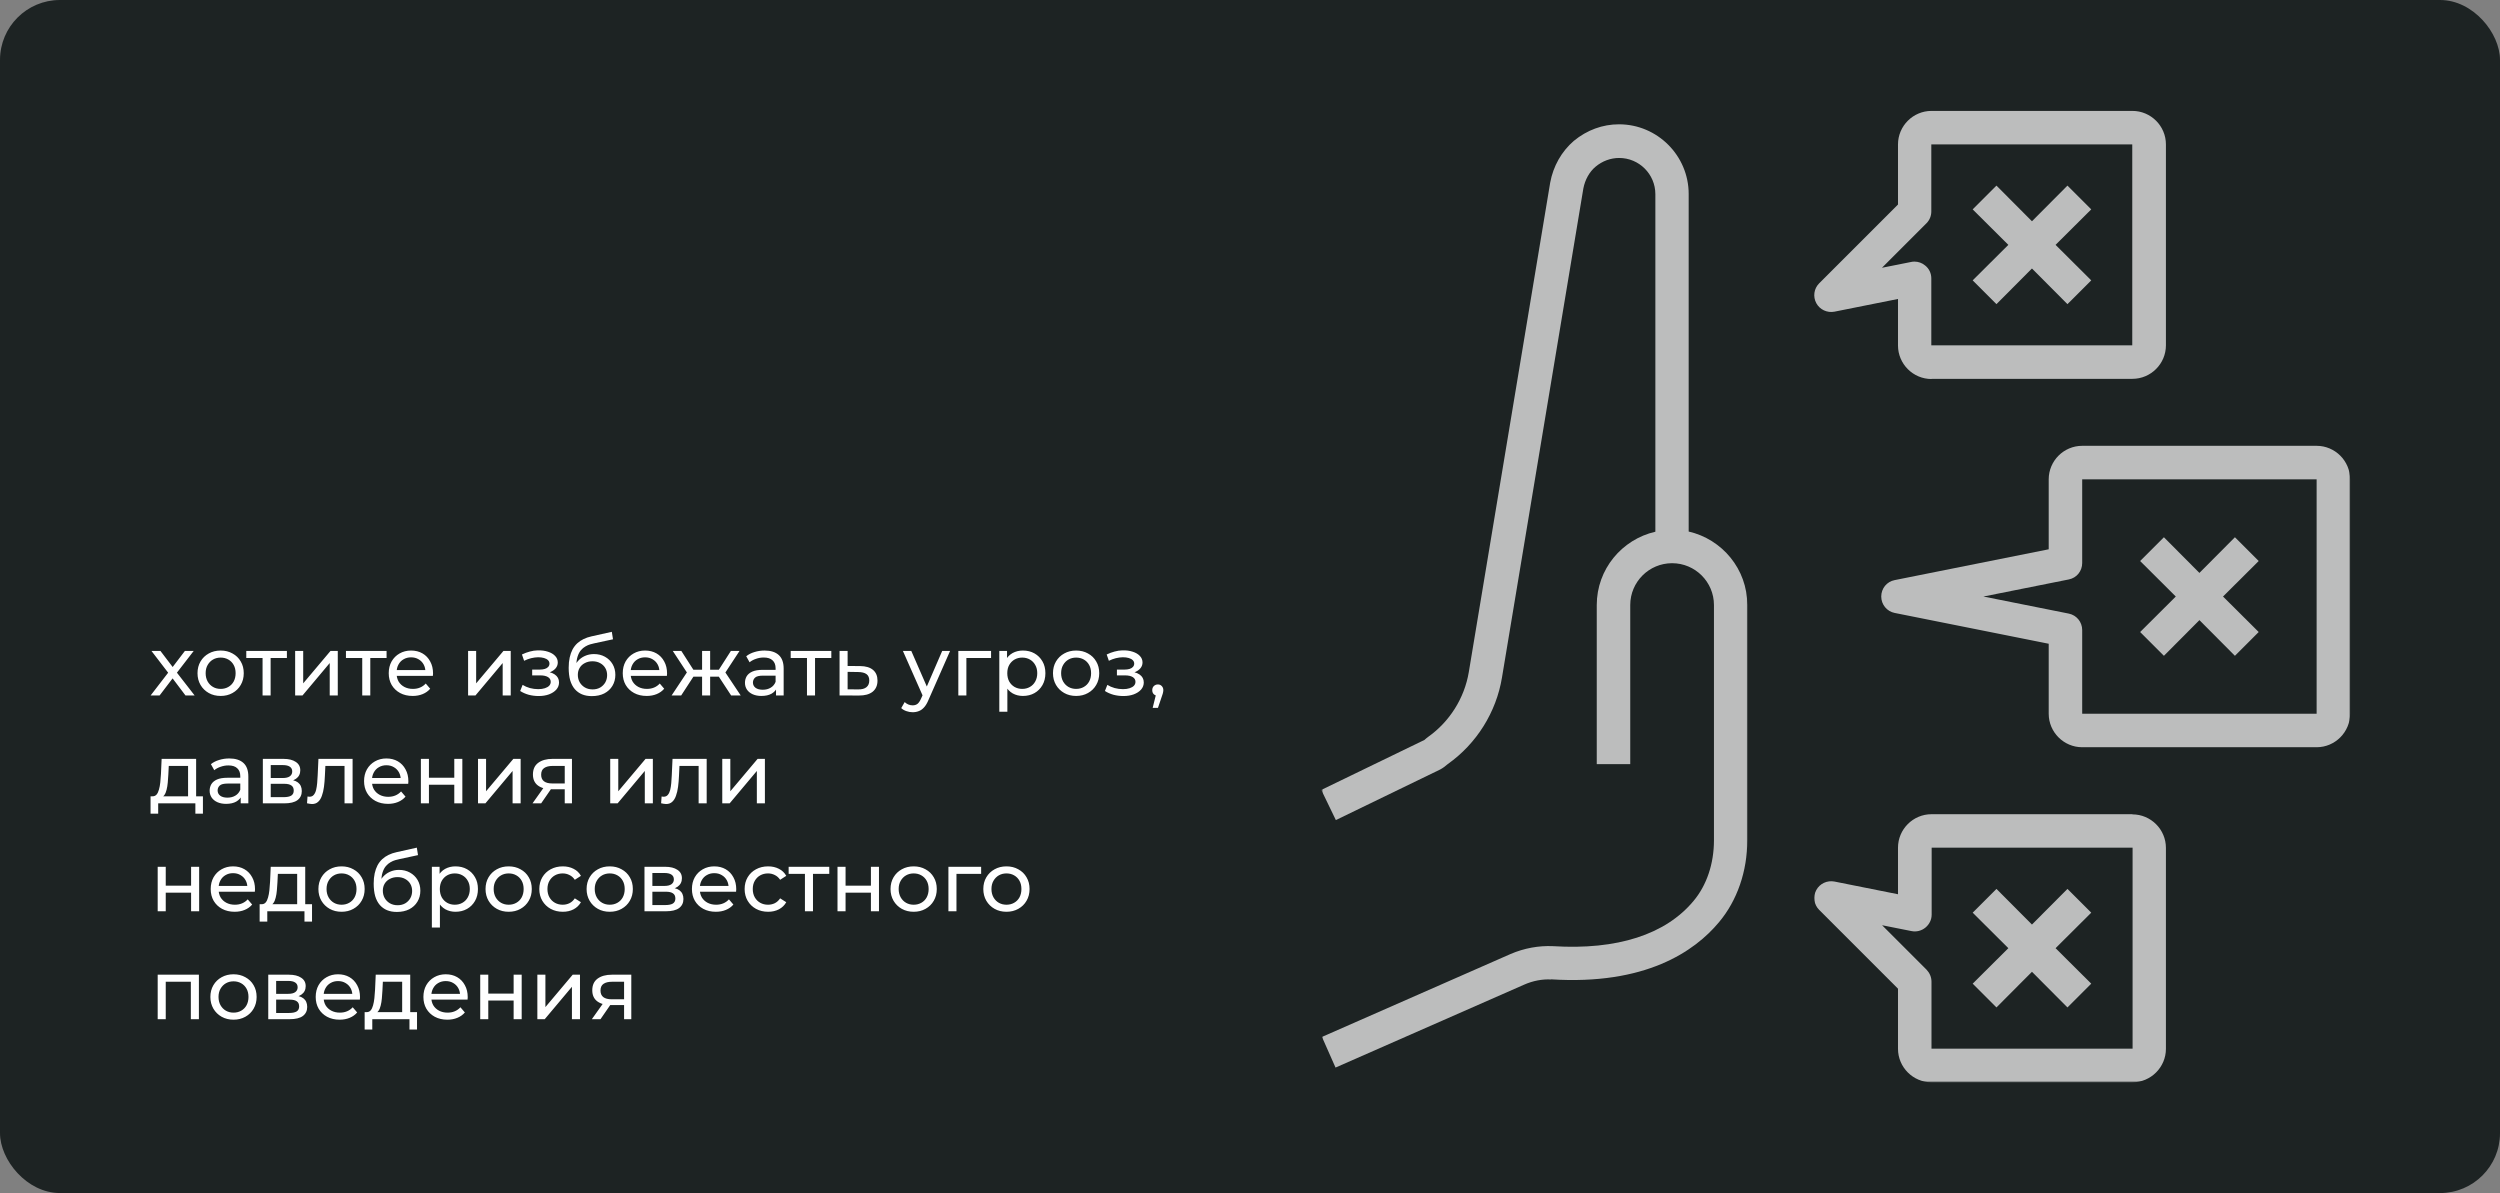 <?xml version="1.0" encoding="UTF-8"?> <svg xmlns="http://www.w3.org/2000/svg" width="834" height="398" viewBox="0 0 834 398" fill="none"><rect x="0" y="0" width="834" height="398" fill="#808080" stroke="none"/><rect width="834" height="398" rx="20" fill="#1D2323"></rect><path d="M50.252 232L56.636 223.712L56.608 225.084L50.532 217.16H53.528L58.176 223.264H57.028L61.676 217.16H64.616L58.456 225.14L58.484 223.712L64.924 232H61.872L56.972 225.504L58.064 225.672L53.248 232H50.252ZM73.616 232.168C72.123 232.168 70.798 231.841 69.64 231.188C68.483 230.535 67.568 229.639 66.896 228.5C66.224 227.343 65.888 226.036 65.888 224.58C65.888 223.105 66.224 221.799 66.896 220.66C67.568 219.521 68.483 218.635 69.64 218C70.798 217.347 72.123 217.02 73.616 217.02C75.091 217.02 76.407 217.347 77.564 218C78.74 218.635 79.655 219.521 80.308 220.66C80.98 221.78 81.316 223.087 81.316 224.58C81.316 226.055 80.98 227.361 80.308 228.5C79.655 229.639 78.74 230.535 77.564 231.188C76.407 231.841 75.091 232.168 73.616 232.168ZM73.616 229.816C74.568 229.816 75.418 229.601 76.164 229.172C76.93 228.743 77.527 228.136 77.956 227.352C78.386 226.549 78.6 225.625 78.6 224.58C78.6 223.516 78.386 222.601 77.956 221.836C77.527 221.052 76.93 220.445 76.164 220.016C75.418 219.587 74.568 219.372 73.616 219.372C72.664 219.372 71.815 219.587 71.068 220.016C70.322 220.445 69.724 221.052 69.276 221.836C68.828 222.601 68.604 223.516 68.604 224.58C68.604 225.625 68.828 226.549 69.276 227.352C69.724 228.136 70.322 228.743 71.068 229.172C71.815 229.601 72.664 229.816 73.616 229.816ZM87.591 232V218.812L88.263 219.512H82.159V217.16H95.711V219.512H89.635L90.279 218.812V232H87.591ZM98.46 232V217.16H101.147V227.968L110.247 217.16H112.683V232H109.995V221.192L100.923 232H98.46ZM120.841 232V218.812L121.513 219.512H115.409V217.16H128.961V219.512H122.885L123.529 218.812V232H120.841ZM137.661 232.168C136.075 232.168 134.675 231.841 133.461 231.188C132.267 230.535 131.333 229.639 130.661 228.5C130.008 227.361 129.681 226.055 129.681 224.58C129.681 223.105 129.999 221.799 130.633 220.66C131.287 219.521 132.173 218.635 133.293 218C134.432 217.347 135.711 217.02 137.129 217.02C138.567 217.02 139.836 217.337 140.937 217.972C142.039 218.607 142.897 219.503 143.513 220.66C144.148 221.799 144.465 223.133 144.465 224.664C144.465 224.776 144.456 224.907 144.437 225.056C144.437 225.205 144.428 225.345 144.409 225.476H131.781V223.544H143.009L141.917 224.216C141.936 223.264 141.74 222.415 141.329 221.668C140.919 220.921 140.349 220.343 139.621 219.932C138.912 219.503 138.081 219.288 137.129 219.288C136.196 219.288 135.365 219.503 134.637 219.932C133.909 220.343 133.34 220.931 132.929 221.696C132.519 222.443 132.313 223.301 132.313 224.272V224.72C132.313 225.709 132.537 226.596 132.985 227.38C133.452 228.145 134.096 228.743 134.917 229.172C135.739 229.601 136.681 229.816 137.745 229.816C138.623 229.816 139.416 229.667 140.125 229.368C140.853 229.069 141.488 228.621 142.029 228.024L143.513 229.76C142.841 230.544 142.001 231.141 140.993 231.552C140.004 231.963 138.893 232.168 137.661 232.168ZM156.155 232V217.16H158.843V227.968L167.943 217.16H170.379V232H167.691V221.192L158.619 232H156.155ZM179.69 232.196C178.57 232.196 177.469 232.056 176.386 231.776C175.322 231.477 174.37 231.057 173.53 230.516L174.342 228.472C175.051 228.92 175.863 229.275 176.778 229.536C177.693 229.779 178.617 229.9 179.55 229.9C180.409 229.9 181.146 229.797 181.762 229.592C182.397 229.387 182.882 229.107 183.218 228.752C183.554 228.379 183.722 227.949 183.722 227.464C183.722 226.773 183.414 226.241 182.798 225.868C182.182 225.495 181.323 225.308 180.222 225.308H177.534V223.376H180.054C180.707 223.376 181.277 223.301 181.762 223.152C182.247 223.003 182.621 222.779 182.882 222.48C183.162 222.163 183.302 221.799 183.302 221.388C183.302 220.94 183.143 220.557 182.826 220.24C182.509 219.923 182.061 219.68 181.482 219.512C180.922 219.344 180.259 219.26 179.494 219.26C178.747 219.279 177.982 219.381 177.198 219.568C176.433 219.755 175.649 220.044 174.846 220.436L174.118 218.336C175.014 217.907 175.891 217.58 176.75 217.356C177.627 217.113 178.495 216.983 179.354 216.964C180.642 216.927 181.79 217.076 182.798 217.412C183.806 217.729 184.599 218.196 185.178 218.812C185.775 219.428 186.074 220.156 186.074 220.996C186.074 221.705 185.85 222.34 185.402 222.9C184.954 223.441 184.357 223.871 183.61 224.188C182.863 224.505 182.005 224.664 181.034 224.664L181.146 224.02C182.807 224.02 184.114 224.347 185.066 225C186.018 225.653 186.494 226.54 186.494 227.66C186.494 228.556 186.195 229.349 185.598 230.04C185.001 230.712 184.189 231.244 183.162 231.636C182.154 232.009 180.997 232.196 179.69 232.196ZM197.441 232.224C196.209 232.224 195.117 232.028 194.165 231.636C193.231 231.244 192.429 230.665 191.757 229.9C191.085 229.116 190.571 228.136 190.217 226.96C189.881 225.765 189.713 224.365 189.713 222.76C189.713 221.491 189.825 220.352 190.049 219.344C190.273 218.336 190.59 217.44 191.001 216.656C191.43 215.872 191.953 215.191 192.569 214.612C193.203 214.033 193.913 213.557 194.697 213.184C195.499 212.792 196.377 212.493 197.329 212.288L204.105 210.776L204.497 213.268L198.253 214.612C197.879 214.687 197.431 214.799 196.909 214.948C196.386 215.097 195.854 215.331 195.313 215.648C194.771 215.947 194.267 216.367 193.801 216.908C193.334 217.449 192.961 218.159 192.681 219.036C192.401 219.895 192.261 220.959 192.261 222.228C192.261 222.583 192.27 222.853 192.289 223.04C192.307 223.227 192.326 223.413 192.345 223.6C192.382 223.787 192.41 224.067 192.429 224.44L191.309 223.292C191.607 222.265 192.083 221.369 192.737 220.604C193.39 219.839 194.174 219.251 195.089 218.84C196.022 218.411 197.039 218.196 198.141 218.196C199.522 218.196 200.745 218.495 201.809 219.092C202.891 219.689 203.741 220.511 204.357 221.556C204.973 222.601 205.281 223.796 205.281 225.14C205.281 226.503 204.954 227.725 204.301 228.808C203.666 229.872 202.761 230.712 201.585 231.328C200.409 231.925 199.027 232.224 197.441 232.224ZM197.693 229.984C198.645 229.984 199.485 229.779 200.213 229.368C200.941 228.939 201.51 228.369 201.921 227.66C202.331 226.932 202.537 226.12 202.537 225.224C202.537 224.328 202.331 223.535 201.921 222.844C201.51 222.153 200.941 221.612 200.213 221.22C199.485 220.809 198.626 220.604 197.637 220.604C196.703 220.604 195.863 220.8 195.117 221.192C194.37 221.565 193.791 222.097 193.381 222.788C192.97 223.46 192.765 224.244 192.765 225.14C192.765 226.036 192.97 226.857 193.381 227.604C193.81 228.332 194.389 228.911 195.117 229.34C195.863 229.769 196.722 229.984 197.693 229.984ZM215.728 232.168C214.141 232.168 212.741 231.841 211.528 231.188C210.333 230.535 209.4 229.639 208.728 228.5C208.074 227.361 207.748 226.055 207.748 224.58C207.748 223.105 208.065 221.799 208.7 220.66C209.353 219.521 210.24 218.635 211.36 218C212.498 217.347 213.777 217.02 215.196 217.02C216.633 217.02 217.902 217.337 219.004 217.972C220.105 218.607 220.964 219.503 221.58 220.66C222.214 221.799 222.532 223.133 222.532 224.664C222.532 224.776 222.522 224.907 222.504 225.056C222.504 225.205 222.494 225.345 222.476 225.476H209.848V223.544H221.076L219.984 224.216C220.002 223.264 219.806 222.415 219.396 221.668C218.985 220.921 218.416 220.343 217.688 219.932C216.978 219.503 216.148 219.288 215.196 219.288C214.262 219.288 213.432 219.503 212.704 219.932C211.976 220.343 211.406 220.931 210.996 221.696C210.585 222.443 210.38 223.301 210.38 224.272V224.72C210.38 225.709 210.604 226.596 211.052 227.38C211.518 228.145 212.162 228.743 212.984 229.172C213.805 229.601 214.748 229.816 215.812 229.816C216.689 229.816 217.482 229.667 218.192 229.368C218.92 229.069 219.554 228.621 220.096 228.024L221.58 229.76C220.908 230.544 220.068 231.141 219.06 231.552C218.07 231.963 216.96 232.168 215.728 232.168ZM243.904 232L239.172 224.776L241.384 223.432L247.096 232H243.904ZM236.092 225.728V223.432H240.908V225.728H236.092ZM241.636 224.888L239.088 224.552L243.82 217.16H246.704L241.636 224.888ZM227.244 232H224.052L229.736 223.432L231.948 224.776L227.244 232ZM236.904 232H234.216V217.16H236.904V232ZM235.028 225.728H230.24V223.432H235.028V225.728ZM229.512 224.888L224.444 217.16H227.3L232.032 224.552L229.512 224.888ZM258.88 232V228.864L258.74 228.276V222.928C258.74 221.789 258.404 220.912 257.732 220.296C257.078 219.661 256.089 219.344 254.764 219.344C253.886 219.344 253.028 219.493 252.188 219.792C251.348 220.072 250.638 220.455 250.06 220.94L248.94 218.924C249.705 218.308 250.62 217.841 251.684 217.524C252.766 217.188 253.896 217.02 255.072 217.02C257.106 217.02 258.674 217.515 259.776 218.504C260.877 219.493 261.428 221.005 261.428 223.04V232H258.88ZM254.008 232.168C252.906 232.168 251.936 231.981 251.096 231.608C250.274 231.235 249.64 230.721 249.192 230.068C248.744 229.396 248.52 228.64 248.52 227.8C248.52 226.997 248.706 226.269 249.08 225.616C249.472 224.963 250.097 224.44 250.956 224.048C251.833 223.656 253.009 223.46 254.484 223.46H259.188V225.392H254.596C253.252 225.392 252.346 225.616 251.88 226.064C251.413 226.512 251.18 227.053 251.18 227.688C251.18 228.416 251.469 229.004 252.048 229.452C252.626 229.881 253.429 230.096 254.456 230.096C255.464 230.096 256.341 229.872 257.088 229.424C257.853 228.976 258.404 228.323 258.74 227.464L259.272 229.312C258.917 230.189 258.292 230.889 257.396 231.412C256.5 231.916 255.37 232.168 254.008 232.168ZM269.208 232V218.812L269.88 219.512H263.776V217.16H277.328V219.512H271.252L271.896 218.812V232H269.208ZM286.937 222.2C288.822 222.219 290.259 222.648 291.249 223.488C292.238 224.328 292.733 225.513 292.733 227.044C292.733 228.649 292.191 229.891 291.109 230.768C290.026 231.627 288.495 232.047 286.517 232.028L280.077 232V217.16H282.765V222.172L286.937 222.2ZM286.293 229.984C287.506 230.003 288.421 229.76 289.037 229.256C289.671 228.752 289.989 228.005 289.989 227.016C289.989 226.045 289.681 225.336 289.065 224.888C288.449 224.44 287.525 224.207 286.293 224.188L282.765 224.132V229.956L286.293 229.984ZM304.458 237.6C303.748 237.6 303.058 237.479 302.386 237.236C301.714 237.012 301.135 236.676 300.65 236.228L301.798 234.212C302.171 234.567 302.582 234.837 303.03 235.024C303.478 235.211 303.954 235.304 304.458 235.304C305.111 235.304 305.652 235.136 306.082 234.8C306.511 234.464 306.912 233.867 307.286 233.008L308.21 230.964L308.49 230.628L314.314 217.16H316.946L309.75 233.484C309.32 234.529 308.835 235.351 308.294 235.948C307.771 236.545 307.192 236.965 306.558 237.208C305.923 237.469 305.223 237.6 304.458 237.6ZM307.986 232.476L301.21 217.16H304.01L309.778 230.376L307.986 232.476ZM319.698 232V217.16H330.618V219.512H321.742L322.386 218.896V232H319.698ZM341.238 232.168C340.006 232.168 338.876 231.888 337.85 231.328C336.842 230.749 336.03 229.9 335.414 228.78C334.816 227.66 334.518 226.26 334.518 224.58C334.518 222.9 334.807 221.5 335.386 220.38C335.983 219.26 336.786 218.42 337.794 217.86C338.82 217.3 339.968 217.02 341.238 217.02C342.694 217.02 343.982 217.337 345.102 217.972C346.222 218.607 347.108 219.493 347.762 220.632C348.415 221.752 348.742 223.068 348.742 224.58C348.742 226.092 348.415 227.417 347.762 228.556C347.108 229.695 346.222 230.581 345.102 231.216C343.982 231.851 342.694 232.168 341.238 232.168ZM333.37 237.432V217.16H335.946V221.164L335.778 224.608L336.058 228.052V237.432H333.37ZM341.014 229.816C341.966 229.816 342.815 229.601 343.562 229.172C344.327 228.743 344.924 228.136 345.354 227.352C345.802 226.549 346.026 225.625 346.026 224.58C346.026 223.516 345.802 222.601 345.354 221.836C344.924 221.052 344.327 220.445 343.562 220.016C342.815 219.587 341.966 219.372 341.014 219.372C340.08 219.372 339.231 219.587 338.466 220.016C337.719 220.445 337.122 221.052 336.674 221.836C336.244 222.601 336.03 223.516 336.03 224.58C336.03 225.625 336.244 226.549 336.674 227.352C337.122 228.136 337.719 228.743 338.466 229.172C339.231 229.601 340.08 229.816 341.014 229.816ZM359.003 232.168C357.51 232.168 356.184 231.841 355.027 231.188C353.87 230.535 352.955 229.639 352.283 228.5C351.611 227.343 351.275 226.036 351.275 224.58C351.275 223.105 351.611 221.799 352.283 220.66C352.955 219.521 353.87 218.635 355.027 218C356.184 217.347 357.51 217.02 359.003 217.02C360.478 217.02 361.794 217.347 362.951 218C364.127 218.635 365.042 219.521 365.695 220.66C366.367 221.78 366.703 223.087 366.703 224.58C366.703 226.055 366.367 227.361 365.695 228.5C365.042 229.639 364.127 230.535 362.951 231.188C361.794 231.841 360.478 232.168 359.003 232.168ZM359.003 229.816C359.955 229.816 360.804 229.601 361.551 229.172C362.316 228.743 362.914 228.136 363.343 227.352C363.772 226.549 363.987 225.625 363.987 224.58C363.987 223.516 363.772 222.601 363.343 221.836C362.914 221.052 362.316 220.445 361.551 220.016C360.804 219.587 359.955 219.372 359.003 219.372C358.051 219.372 357.202 219.587 356.455 220.016C355.708 220.445 355.111 221.052 354.663 221.836C354.215 222.601 353.991 223.516 353.991 224.58C353.991 225.625 354.215 226.549 354.663 227.352C355.111 228.136 355.708 228.743 356.455 229.172C357.202 229.601 358.051 229.816 359.003 229.816ZM374.76 232.196C373.64 232.196 372.539 232.056 371.456 231.776C370.392 231.477 369.44 231.057 368.6 230.516L369.412 228.472C370.122 228.92 370.934 229.275 371.848 229.536C372.763 229.779 373.687 229.9 374.62 229.9C375.479 229.9 376.216 229.797 376.832 229.592C377.467 229.387 377.952 229.107 378.288 228.752C378.624 228.379 378.792 227.949 378.792 227.464C378.792 226.773 378.484 226.241 377.868 225.868C377.252 225.495 376.394 225.308 375.292 225.308H372.604V223.376H375.124C375.778 223.376 376.347 223.301 376.832 223.152C377.318 223.003 377.691 222.779 377.952 222.48C378.232 222.163 378.372 221.799 378.372 221.388C378.372 220.94 378.214 220.557 377.896 220.24C377.579 219.923 377.131 219.68 376.552 219.512C375.992 219.344 375.33 219.26 374.564 219.26C373.818 219.279 373.052 219.381 372.268 219.568C371.503 219.755 370.719 220.044 369.916 220.436L369.188 218.336C370.084 217.907 370.962 217.58 371.82 217.356C372.698 217.113 373.566 216.983 374.424 216.964C375.712 216.927 376.86 217.076 377.868 217.412C378.876 217.729 379.67 218.196 380.248 218.812C380.846 219.428 381.144 220.156 381.144 220.996C381.144 221.705 380.92 222.34 380.472 222.9C380.024 223.441 379.427 223.871 378.68 224.188C377.934 224.505 377.075 224.664 376.104 224.664L376.216 224.02C377.878 224.02 379.184 224.347 380.136 225C381.088 225.653 381.564 226.54 381.564 227.66C381.564 228.556 381.266 229.349 380.668 230.04C380.071 230.712 379.259 231.244 378.232 231.636C377.224 232.009 376.067 232.196 374.76 232.196ZM384.531 236.144L385.931 230.488L386.295 232.112C385.754 232.112 385.296 231.944 384.923 231.608C384.568 231.272 384.391 230.815 384.391 230.236C384.391 229.676 384.568 229.219 384.923 228.864C385.296 228.509 385.744 228.332 386.267 228.332C386.808 228.332 387.247 228.519 387.583 228.892C387.919 229.247 388.087 229.695 388.087 230.236C388.087 230.423 388.068 230.609 388.031 230.796C388.012 230.964 387.966 231.169 387.891 231.412C387.835 231.636 387.742 231.916 387.611 232.252L386.295 236.144H384.531ZM62.74 266.74V255.512H56.3L56.16 258.368C56.123 259.301 56.057 260.207 55.964 261.084C55.889 261.943 55.759 262.736 55.572 263.464C55.404 264.192 55.152 264.789 54.816 265.256C54.48 265.723 54.032 266.012 53.472 266.124L50.812 265.648C51.391 265.667 51.857 265.48 52.212 265.088C52.567 264.677 52.837 264.117 53.024 263.408C53.229 262.699 53.379 261.896 53.472 261C53.565 260.085 53.64 259.143 53.696 258.172L53.92 253.16H65.428V266.74H62.74ZM50.224 271.444V265.648H67.696V271.444H65.176V268H52.772V271.444H50.224ZM80.298 268V264.864L80.158 264.276V258.928C80.158 257.789 79.822 256.912 79.15 256.296C78.496 255.661 77.507 255.344 76.182 255.344C75.304 255.344 74.446 255.493 73.606 255.792C72.766 256.072 72.056 256.455 71.478 256.94L70.358 254.924C71.123 254.308 72.038 253.841 73.102 253.524C74.184 253.188 75.314 253.02 76.49 253.02C78.524 253.02 80.092 253.515 81.194 254.504C82.295 255.493 82.846 257.005 82.846 259.04V268H80.298ZM75.426 268.168C74.324 268.168 73.354 267.981 72.514 267.608C71.692 267.235 71.058 266.721 70.61 266.068C70.162 265.396 69.938 264.64 69.938 263.8C69.938 262.997 70.124 262.269 70.498 261.616C70.89 260.963 71.515 260.44 72.374 260.048C73.251 259.656 74.427 259.46 75.902 259.46H80.606V261.392H76.014C74.67 261.392 73.764 261.616 73.298 262.064C72.831 262.512 72.598 263.053 72.598 263.688C72.598 264.416 72.887 265.004 73.466 265.452C74.044 265.881 74.847 266.096 75.874 266.096C76.882 266.096 77.759 265.872 78.506 265.424C79.271 264.976 79.822 264.323 80.158 263.464L80.69 265.312C80.335 266.189 79.71 266.889 78.814 267.412C77.918 267.916 76.788 268.168 75.426 268.168ZM87.686 268V253.16H94.574C96.31 253.16 97.673 253.496 98.662 254.168C99.67 254.821 100.174 255.755 100.174 256.968C100.174 258.181 99.698 259.124 98.746 259.796C97.813 260.449 96.571 260.776 95.022 260.776L95.442 260.048C97.215 260.048 98.531 260.375 99.39 261.028C100.249 261.681 100.678 262.643 100.678 263.912C100.678 265.2 100.193 266.208 99.222 266.936C98.27 267.645 96.805 268 94.826 268H87.686ZM90.318 265.928H94.63C95.75 265.928 96.59 265.76 97.15 265.424C97.71 265.069 97.99 264.509 97.99 263.744C97.99 262.96 97.729 262.391 97.206 262.036C96.702 261.663 95.899 261.476 94.798 261.476H90.318V265.928ZM90.318 259.544H94.35C95.377 259.544 96.151 259.357 96.674 258.984C97.215 258.592 97.486 258.051 97.486 257.36C97.486 256.651 97.215 256.119 96.674 255.764C96.151 255.409 95.377 255.232 94.35 255.232H90.318V259.544ZM102.421 267.972L102.589 265.704C102.72 265.723 102.841 265.741 102.953 265.76C103.065 265.779 103.168 265.788 103.261 265.788C103.859 265.788 104.325 265.583 104.661 265.172C105.016 264.761 105.277 264.22 105.445 263.548C105.613 262.857 105.735 262.083 105.809 261.224C105.884 260.365 105.94 259.507 105.977 258.648L106.229 253.16H117.625V268H114.937V254.728L115.581 255.512H107.965L108.581 254.7L108.385 258.816C108.329 260.123 108.227 261.345 108.077 262.484C107.928 263.623 107.695 264.621 107.377 265.48C107.079 266.339 106.659 267.011 106.117 267.496C105.595 267.981 104.913 268.224 104.073 268.224C103.831 268.224 103.569 268.196 103.289 268.14C103.028 268.103 102.739 268.047 102.421 267.972ZM129.431 268.168C127.844 268.168 126.444 267.841 125.231 267.188C124.036 266.535 123.103 265.639 122.431 264.5C121.777 263.361 121.451 262.055 121.451 260.58C121.451 259.105 121.768 257.799 122.403 256.66C123.056 255.521 123.943 254.635 125.063 254C126.201 253.347 127.48 253.02 128.899 253.02C130.336 253.02 131.605 253.337 132.707 253.972C133.808 254.607 134.667 255.503 135.283 256.66C135.917 257.799 136.235 259.133 136.235 260.664C136.235 260.776 136.225 260.907 136.207 261.056C136.207 261.205 136.197 261.345 136.179 261.476H123.551V259.544H134.779L133.687 260.216C133.705 259.264 133.509 258.415 133.099 257.668C132.688 256.921 132.119 256.343 131.391 255.932C130.681 255.503 129.851 255.288 128.899 255.288C127.965 255.288 127.135 255.503 126.407 255.932C125.679 256.343 125.109 256.931 124.699 257.696C124.288 258.443 124.083 259.301 124.083 260.272V260.72C124.083 261.709 124.307 262.596 124.755 263.38C125.221 264.145 125.865 264.743 126.687 265.172C127.508 265.601 128.451 265.816 129.515 265.816C130.392 265.816 131.185 265.667 131.895 265.368C132.623 265.069 133.257 264.621 133.799 264.024L135.283 265.76C134.611 266.544 133.771 267.141 132.763 267.552C131.773 267.963 130.663 268.168 129.431 268.168ZM140.405 268V253.16H143.093V259.46H151.549V253.16H154.237V268H151.549V261.784H143.093V268H140.405ZM159.463 268V253.16H162.151V263.968L171.251 253.16H173.687V268H170.999V257.192L161.927 268H159.463ZM188.397 268V262.792L188.817 263.296H184.085C182.106 263.296 180.557 262.876 179.437 262.036C178.335 261.196 177.785 259.973 177.785 258.368C177.785 256.651 178.373 255.353 179.549 254.476C180.743 253.599 182.33 253.16 184.309 253.16H190.805V268H188.397ZM177.645 268L181.677 262.316H184.449L180.529 268H177.645ZM188.397 261.952V254.756L188.817 255.512H184.393C183.161 255.512 182.209 255.745 181.537 256.212C180.865 256.66 180.529 257.407 180.529 258.452C180.529 260.393 181.779 261.364 184.281 261.364H188.817L188.397 261.952ZM203.569 268V253.16H206.257V263.968L215.357 253.16H217.793V268H215.105V257.192L206.033 268H203.569ZM220.546 267.972L220.714 265.704C220.845 265.723 220.966 265.741 221.078 265.76C221.19 265.779 221.293 265.788 221.386 265.788C221.984 265.788 222.45 265.583 222.786 265.172C223.141 264.761 223.402 264.22 223.57 263.548C223.738 262.857 223.86 262.083 223.934 261.224C224.009 260.365 224.065 259.507 224.102 258.648L224.354 253.16H235.75V268H233.062V254.728L233.706 255.512H226.09L226.706 254.7L226.51 258.816C226.454 260.123 226.352 261.345 226.202 262.484C226.053 263.623 225.82 264.621 225.502 265.48C225.204 266.339 224.784 267.011 224.242 267.496C223.72 267.981 223.038 268.224 222.198 268.224C221.956 268.224 221.694 268.196 221.414 268.14C221.153 268.103 220.864 268.047 220.546 267.972ZM240.948 268V253.16H243.636V263.968L252.736 253.16H255.172V268H252.484V257.192L243.412 268H240.948ZM52.604 304V289.16H55.292V295.46H63.748V289.16H66.436V304H63.748V297.784H55.292V304H52.604ZM78.271 304.168C76.684 304.168 75.284 303.841 74.071 303.188C72.876 302.535 71.943 301.639 71.271 300.5C70.617 299.361 70.291 298.055 70.291 296.58C70.291 295.105 70.608 293.799 71.243 292.66C71.896 291.521 72.783 290.635 73.903 290C75.041 289.347 76.32 289.02 77.739 289.02C79.176 289.02 80.445 289.337 81.547 289.972C82.648 290.607 83.507 291.503 84.123 292.66C84.757 293.799 85.075 295.133 85.075 296.664C85.075 296.776 85.065 296.907 85.047 297.056C85.047 297.205 85.037 297.345 85.019 297.476H72.391V295.544H83.619L82.527 296.216C82.545 295.264 82.349 294.415 81.939 293.668C81.528 292.921 80.959 292.343 80.231 291.932C79.521 291.503 78.691 291.288 77.739 291.288C76.805 291.288 75.975 291.503 75.247 291.932C74.519 292.343 73.949 292.931 73.539 293.696C73.128 294.443 72.923 295.301 72.923 296.272V296.72C72.923 297.709 73.147 298.596 73.595 299.38C74.061 300.145 74.705 300.743 75.527 301.172C76.348 301.601 77.291 301.816 78.355 301.816C79.232 301.816 80.025 301.667 80.735 301.368C81.463 301.069 82.097 300.621 82.639 300.024L84.123 301.76C83.451 302.544 82.611 303.141 81.603 303.552C80.613 303.963 79.503 304.168 78.271 304.168ZM99.135 302.74V291.512H92.695L92.555 294.368C92.517 295.301 92.452 296.207 92.359 297.084C92.284 297.943 92.153 298.736 91.966 299.464C91.799 300.192 91.546 300.789 91.21 301.256C90.874 301.723 90.427 302.012 89.867 302.124L87.207 301.648C87.785 301.667 88.252 301.48 88.606 301.088C88.961 300.677 89.232 300.117 89.418 299.408C89.624 298.699 89.773 297.896 89.867 297C89.96 296.085 90.034 295.143 90.091 294.172L90.314 289.16H101.823V302.74H99.135ZM86.618 307.444V301.648H104.091V307.444H101.571V304H89.166V307.444H86.618ZM113.948 304.168C112.455 304.168 111.13 303.841 109.972 303.188C108.815 302.535 107.9 301.639 107.228 300.5C106.556 299.343 106.22 298.036 106.22 296.58C106.22 295.105 106.556 293.799 107.228 292.66C107.9 291.521 108.815 290.635 109.972 290C111.13 289.347 112.455 289.02 113.948 289.02C115.423 289.02 116.739 289.347 117.896 290C119.072 290.635 119.987 291.521 120.64 292.66C121.312 293.78 121.648 295.087 121.648 296.58C121.648 298.055 121.312 299.361 120.64 300.5C119.987 301.639 119.072 302.535 117.896 303.188C116.739 303.841 115.423 304.168 113.948 304.168ZM113.948 301.816C114.9 301.816 115.75 301.601 116.496 301.172C117.262 300.743 117.859 300.136 118.288 299.352C118.718 298.549 118.932 297.625 118.932 296.58C118.932 295.516 118.718 294.601 118.288 293.836C117.859 293.052 117.262 292.445 116.496 292.016C115.75 291.587 114.9 291.372 113.948 291.372C112.996 291.372 112.147 291.587 111.4 292.016C110.654 292.445 110.056 293.052 109.608 293.836C109.16 294.601 108.936 295.516 108.936 296.58C108.936 297.625 109.16 298.549 109.608 299.352C110.056 300.136 110.654 300.743 111.4 301.172C112.147 301.601 112.996 301.816 113.948 301.816ZM132.39 304.224C131.158 304.224 130.066 304.028 129.114 303.636C128.18 303.244 127.378 302.665 126.706 301.9C126.034 301.116 125.52 300.136 125.166 298.96C124.83 297.765 124.662 296.365 124.662 294.76C124.662 293.491 124.774 292.352 124.998 291.344C125.222 290.336 125.539 289.44 125.95 288.656C126.379 287.872 126.902 287.191 127.518 286.612C128.152 286.033 128.862 285.557 129.646 285.184C130.448 284.792 131.326 284.493 132.278 284.288L139.054 282.776L139.446 285.268L133.202 286.612C132.828 286.687 132.38 286.799 131.858 286.948C131.335 287.097 130.803 287.331 130.262 287.648C129.72 287.947 129.216 288.367 128.75 288.908C128.283 289.449 127.91 290.159 127.63 291.036C127.35 291.895 127.21 292.959 127.21 294.228C127.21 294.583 127.219 294.853 127.238 295.04C127.256 295.227 127.275 295.413 127.294 295.6C127.331 295.787 127.359 296.067 127.378 296.44L126.258 295.292C126.556 294.265 127.032 293.369 127.686 292.604C128.339 291.839 129.123 291.251 130.038 290.84C130.971 290.411 131.988 290.196 133.09 290.196C134.471 290.196 135.694 290.495 136.758 291.092C137.84 291.689 138.69 292.511 139.306 293.556C139.922 294.601 140.23 295.796 140.23 297.14C140.23 298.503 139.903 299.725 139.25 300.808C138.615 301.872 137.71 302.712 136.534 303.328C135.358 303.925 133.976 304.224 132.39 304.224ZM132.642 301.984C133.594 301.984 134.434 301.779 135.162 301.368C135.89 300.939 136.459 300.369 136.87 299.66C137.28 298.932 137.486 298.12 137.486 297.224C137.486 296.328 137.28 295.535 136.87 294.844C136.459 294.153 135.89 293.612 135.162 293.22C134.434 292.809 133.575 292.604 132.586 292.604C131.652 292.604 130.812 292.8 130.066 293.192C129.319 293.565 128.74 294.097 128.33 294.788C127.919 295.46 127.714 296.244 127.714 297.14C127.714 298.036 127.919 298.857 128.33 299.604C128.759 300.332 129.338 300.911 130.066 301.34C130.812 301.769 131.671 301.984 132.642 301.984ZM151.937 304.168C150.705 304.168 149.576 303.888 148.549 303.328C147.541 302.749 146.729 301.9 146.113 300.78C145.516 299.66 145.217 298.26 145.217 296.58C145.217 294.9 145.506 293.5 146.085 292.38C146.682 291.26 147.485 290.42 148.493 289.86C149.52 289.3 150.668 289.02 151.937 289.02C153.393 289.02 154.681 289.337 155.801 289.972C156.921 290.607 157.808 291.493 158.461 292.632C159.114 293.752 159.441 295.068 159.441 296.58C159.441 298.092 159.114 299.417 158.461 300.556C157.808 301.695 156.921 302.581 155.801 303.216C154.681 303.851 153.393 304.168 151.937 304.168ZM144.069 309.432V289.16H146.645V293.164L146.477 296.608L146.757 300.052V309.432H144.069ZM151.713 301.816C152.665 301.816 153.514 301.601 154.261 301.172C155.026 300.743 155.624 300.136 156.053 299.352C156.501 298.549 156.725 297.625 156.725 296.58C156.725 295.516 156.501 294.601 156.053 293.836C155.624 293.052 155.026 292.445 154.261 292.016C153.514 291.587 152.665 291.372 151.713 291.372C150.78 291.372 149.93 291.587 149.165 292.016C148.418 292.445 147.821 293.052 147.373 293.836C146.944 294.601 146.729 295.516 146.729 296.58C146.729 297.625 146.944 298.549 147.373 299.352C147.821 300.136 148.418 300.743 149.165 301.172C149.93 301.601 150.78 301.816 151.713 301.816ZM169.702 304.168C168.209 304.168 166.884 303.841 165.726 303.188C164.569 302.535 163.654 301.639 162.982 300.5C162.31 299.343 161.974 298.036 161.974 296.58C161.974 295.105 162.31 293.799 162.982 292.66C163.654 291.521 164.569 290.635 165.726 290C166.884 289.347 168.209 289.02 169.702 289.02C171.177 289.02 172.493 289.347 173.65 290C174.826 290.635 175.741 291.521 176.394 292.66C177.066 293.78 177.402 295.087 177.402 296.58C177.402 298.055 177.066 299.361 176.394 300.5C175.741 301.639 174.826 302.535 173.65 303.188C172.493 303.841 171.177 304.168 169.702 304.168ZM169.702 301.816C170.654 301.816 171.504 301.601 172.25 301.172C173.016 300.743 173.613 300.136 174.042 299.352C174.472 298.549 174.686 297.625 174.686 296.58C174.686 295.516 174.472 294.601 174.042 293.836C173.613 293.052 173.016 292.445 172.25 292.016C171.504 291.587 170.654 291.372 169.702 291.372C168.75 291.372 167.901 291.587 167.154 292.016C166.408 292.445 165.81 293.052 165.362 293.836C164.914 294.601 164.69 295.516 164.69 296.58C164.69 297.625 164.914 298.549 165.362 299.352C165.81 300.136 166.408 300.743 167.154 301.172C167.901 301.601 168.75 301.816 169.702 301.816ZM187.752 304.168C186.24 304.168 184.886 303.841 183.692 303.188C182.516 302.535 181.592 301.639 180.92 300.5C180.248 299.361 179.912 298.055 179.912 296.58C179.912 295.105 180.248 293.799 180.92 292.66C181.592 291.521 182.516 290.635 183.692 290C184.886 289.347 186.24 289.02 187.752 289.02C189.096 289.02 190.29 289.291 191.336 289.832C192.4 290.355 193.221 291.139 193.8 292.184L191.756 293.5C191.27 292.772 190.673 292.24 189.964 291.904C189.273 291.549 188.526 291.372 187.724 291.372C186.753 291.372 185.885 291.587 185.12 292.016C184.354 292.445 183.748 293.052 183.3 293.836C182.852 294.601 182.628 295.516 182.628 296.58C182.628 297.644 182.852 298.568 183.3 299.352C183.748 300.136 184.354 300.743 185.12 301.172C185.885 301.601 186.753 301.816 187.724 301.816C188.526 301.816 189.273 301.648 189.964 301.312C190.673 300.957 191.27 300.416 191.756 299.688L193.8 300.976C193.221 302.003 192.4 302.796 191.336 303.356C190.29 303.897 189.096 304.168 187.752 304.168ZM203.417 304.168C201.924 304.168 200.598 303.841 199.441 303.188C198.284 302.535 197.369 301.639 196.697 300.5C196.025 299.343 195.689 298.036 195.689 296.58C195.689 295.105 196.025 293.799 196.697 292.66C197.369 291.521 198.284 290.635 199.441 290C200.598 289.347 201.924 289.02 203.417 289.02C204.892 289.02 206.208 289.347 207.365 290C208.541 290.635 209.456 291.521 210.109 292.66C210.781 293.78 211.117 295.087 211.117 296.58C211.117 298.055 210.781 299.361 210.109 300.5C209.456 301.639 208.541 302.535 207.365 303.188C206.208 303.841 204.892 304.168 203.417 304.168ZM203.417 301.816C204.369 301.816 205.218 301.601 205.965 301.172C206.73 300.743 207.328 300.136 207.757 299.352C208.186 298.549 208.401 297.625 208.401 296.58C208.401 295.516 208.186 294.601 207.757 293.836C207.328 293.052 206.73 292.445 205.965 292.016C205.218 291.587 204.369 291.372 203.417 291.372C202.465 291.372 201.616 291.587 200.869 292.016C200.122 292.445 199.525 293.052 199.077 293.836C198.629 294.601 198.405 295.516 198.405 296.58C198.405 297.625 198.629 298.549 199.077 299.352C199.525 300.136 200.122 300.743 200.869 301.172C201.616 301.601 202.465 301.816 203.417 301.816ZM214.999 304V289.16H221.887C223.623 289.16 224.985 289.496 225.975 290.168C226.983 290.821 227.487 291.755 227.487 292.968C227.487 294.181 227.011 295.124 226.059 295.796C225.125 296.449 223.884 296.776 222.335 296.776L222.755 296.048C224.528 296.048 225.844 296.375 226.703 297.028C227.561 297.681 227.991 298.643 227.991 299.912C227.991 301.2 227.505 302.208 226.535 302.936C225.583 303.645 224.117 304 222.139 304H214.999ZM217.631 301.928H221.943C223.063 301.928 223.903 301.76 224.463 301.424C225.023 301.069 225.303 300.509 225.303 299.744C225.303 298.96 225.041 298.391 224.519 298.036C224.015 297.663 223.212 297.476 222.111 297.476H217.631V301.928ZM217.631 295.544H221.663C222.689 295.544 223.464 295.357 223.987 294.984C224.528 294.592 224.799 294.051 224.799 293.36C224.799 292.651 224.528 292.119 223.987 291.764C223.464 291.409 222.689 291.232 221.663 291.232H217.631V295.544ZM238.806 304.168C237.219 304.168 235.819 303.841 234.606 303.188C233.411 302.535 232.478 301.639 231.806 300.5C231.152 299.361 230.826 298.055 230.826 296.58C230.826 295.105 231.143 293.799 231.778 292.66C232.431 291.521 233.318 290.635 234.438 290C235.576 289.347 236.855 289.02 238.274 289.02C239.711 289.02 240.98 289.337 242.082 289.972C243.183 290.607 244.042 291.503 244.658 292.66C245.292 293.799 245.61 295.133 245.61 296.664C245.61 296.776 245.6 296.907 245.582 297.056C245.582 297.205 245.572 297.345 245.554 297.476H232.926V295.544H244.154L243.062 296.216C243.08 295.264 242.884 294.415 242.474 293.668C242.063 292.921 241.494 292.343 240.766 291.932C240.056 291.503 239.226 291.288 238.274 291.288C237.34 291.288 236.51 291.503 235.782 291.932C235.054 292.343 234.484 292.931 234.074 293.696C233.663 294.443 233.458 295.301 233.458 296.272V296.72C233.458 297.709 233.682 298.596 234.13 299.38C234.596 300.145 235.24 300.743 236.062 301.172C236.883 301.601 237.826 301.816 238.89 301.816C239.767 301.816 240.56 301.667 241.27 301.368C241.998 301.069 242.632 300.621 243.174 300.024L244.658 301.76C243.986 302.544 243.146 303.141 242.138 303.552C241.148 303.963 240.038 304.168 238.806 304.168ZM256.248 304.168C254.736 304.168 253.382 303.841 252.188 303.188C251.012 302.535 250.088 301.639 249.416 300.5C248.744 299.361 248.408 298.055 248.408 296.58C248.408 295.105 248.744 293.799 249.416 292.66C250.088 291.521 251.012 290.635 252.188 290C253.382 289.347 254.736 289.02 256.248 289.02C257.592 289.02 258.786 289.291 259.832 289.832C260.896 290.355 261.717 291.139 262.296 292.184L260.252 293.5C259.766 292.772 259.169 292.24 258.46 291.904C257.769 291.549 257.022 291.372 256.22 291.372C255.249 291.372 254.381 291.587 253.616 292.016C252.85 292.445 252.244 293.052 251.796 293.836C251.348 294.601 251.124 295.516 251.124 296.58C251.124 297.644 251.348 298.568 251.796 299.352C252.244 300.136 252.85 300.743 253.616 301.172C254.381 301.601 255.249 301.816 256.22 301.816C257.022 301.816 257.769 301.648 258.46 301.312C259.169 300.957 259.766 300.416 260.252 299.688L262.296 300.976C261.717 302.003 260.896 302.796 259.832 303.356C258.786 303.897 257.592 304.168 256.248 304.168ZM268.524 304V290.812L269.196 291.512H263.092V289.16H276.644V291.512H270.568L271.212 290.812V304H268.524ZM279.393 304V289.16H282.081V295.46H290.537V289.16H293.225V304H290.537V297.784H282.081V304H279.393ZM304.808 304.168C303.314 304.168 301.989 303.841 300.832 303.188C299.674 302.535 298.76 301.639 298.088 300.5C297.416 299.343 297.08 298.036 297.08 296.58C297.08 295.105 297.416 293.799 298.088 292.66C298.76 291.521 299.674 290.635 300.832 290C301.989 289.347 303.314 289.02 304.808 289.02C306.282 289.02 307.598 289.347 308.756 290C309.932 290.635 310.846 291.521 311.5 292.66C312.172 293.78 312.508 295.087 312.508 296.58C312.508 298.055 312.172 299.361 311.5 300.5C310.846 301.639 309.932 302.535 308.756 303.188C307.598 303.841 306.282 304.168 304.808 304.168ZM304.808 301.816C305.76 301.816 306.609 301.601 307.356 301.172C308.121 300.743 308.718 300.136 309.148 299.352C309.577 298.549 309.792 297.625 309.792 296.58C309.792 295.516 309.577 294.601 309.148 293.836C308.718 293.052 308.121 292.445 307.356 292.016C306.609 291.587 305.76 291.372 304.808 291.372C303.856 291.372 303.006 291.587 302.26 292.016C301.513 292.445 300.916 293.052 300.468 293.836C300.02 294.601 299.796 295.516 299.796 296.58C299.796 297.625 300.02 298.549 300.468 299.352C300.916 300.136 301.513 300.743 302.26 301.172C303.006 301.601 303.856 301.816 304.808 301.816ZM316.389 304V289.16H327.309V291.512H318.433L319.077 290.896V304H316.389ZM335.761 304.168C334.267 304.168 332.942 303.841 331.785 303.188C330.627 302.535 329.713 301.639 329.041 300.5C328.369 299.343 328.033 298.036 328.033 296.58C328.033 295.105 328.369 293.799 329.041 292.66C329.713 291.521 330.627 290.635 331.785 290C332.942 289.347 334.267 289.02 335.761 289.02C337.235 289.02 338.551 289.347 339.709 290C340.885 290.635 341.799 291.521 342.453 292.66C343.125 293.78 343.461 295.087 343.461 296.58C343.461 298.055 343.125 299.361 342.453 300.5C341.799 301.639 340.885 302.535 339.709 303.188C338.551 303.841 337.235 304.168 335.761 304.168ZM335.761 301.816C336.713 301.816 337.562 301.601 338.309 301.172C339.074 300.743 339.671 300.136 340.101 299.352C340.53 298.549 340.745 297.625 340.745 296.58C340.745 295.516 340.53 294.601 340.101 293.836C339.671 293.052 339.074 292.445 338.309 292.016C337.562 291.587 336.713 291.372 335.761 291.372C334.809 291.372 333.959 291.587 333.213 292.016C332.466 292.445 331.869 293.052 331.421 293.836C330.973 294.601 330.749 295.516 330.749 296.58C330.749 297.625 330.973 298.549 331.421 299.352C331.869 300.136 332.466 300.743 333.213 301.172C333.959 301.601 334.809 301.816 335.761 301.816ZM52.604 340V325.16H66.352V340H63.664V326.84L64.308 327.512H54.648L55.292 326.84V340H52.604ZM77.909 340.168C76.416 340.168 75.091 339.841 73.933 339.188C72.776 338.535 71.861 337.639 71.189 336.5C70.517 335.343 70.181 334.036 70.181 332.58C70.181 331.105 70.517 329.799 71.189 328.66C71.861 327.521 72.776 326.635 73.933 326C75.091 325.347 76.416 325.02 77.909 325.02C79.384 325.02 80.7 325.347 81.857 326C83.033 326.635 83.948 327.521 84.601 328.66C85.273 329.78 85.609 331.087 85.609 332.58C85.609 334.055 85.273 335.361 84.601 336.5C83.948 337.639 83.033 338.535 81.857 339.188C80.7 339.841 79.384 340.168 77.909 340.168ZM77.909 337.816C78.861 337.816 79.711 337.601 80.457 337.172C81.223 336.743 81.82 336.136 82.249 335.352C82.679 334.549 82.893 333.625 82.893 332.58C82.893 331.516 82.679 330.601 82.249 329.836C81.82 329.052 81.223 328.445 80.457 328.016C79.711 327.587 78.861 327.372 77.909 327.372C76.957 327.372 76.108 327.587 75.361 328.016C74.615 328.445 74.017 329.052 73.569 329.836C73.121 330.601 72.897 331.516 72.897 332.58C72.897 333.625 73.121 334.549 73.569 335.352C74.017 336.136 74.615 336.743 75.361 337.172C76.108 337.601 76.957 337.816 77.909 337.816ZM89.491 340V325.16H96.379C98.115 325.16 99.477 325.496 100.467 326.168C101.475 326.821 101.979 327.755 101.979 328.968C101.979 330.181 101.503 331.124 100.551 331.796C99.617 332.449 98.376 332.776 96.827 332.776L97.247 332.048C99.02 332.048 100.336 332.375 101.195 333.028C102.053 333.681 102.483 334.643 102.483 335.912C102.483 337.2 101.997 338.208 101.027 338.936C100.075 339.645 98.609 340 96.631 340H89.491ZM92.123 337.928H96.435C97.555 337.928 98.395 337.76 98.955 337.424C99.515 337.069 99.795 336.509 99.795 335.744C99.795 334.96 99.533 334.391 99.011 334.036C98.507 333.663 97.704 333.476 96.603 333.476H92.123V337.928ZM92.123 331.544H96.155C97.181 331.544 97.956 331.357 98.479 330.984C99.02 330.592 99.291 330.051 99.291 329.36C99.291 328.651 99.02 328.119 98.479 327.764C97.956 327.409 97.181 327.232 96.155 327.232H92.123V331.544ZM113.298 340.168C111.711 340.168 110.311 339.841 109.098 339.188C107.903 338.535 106.97 337.639 106.298 336.5C105.645 335.361 105.318 334.055 105.318 332.58C105.318 331.105 105.635 329.799 106.27 328.66C106.923 327.521 107.81 326.635 108.93 326C110.069 325.347 111.347 325.02 112.766 325.02C114.203 325.02 115.473 325.337 116.574 325.972C117.675 326.607 118.534 327.503 119.15 328.66C119.785 329.799 120.102 331.133 120.102 332.664C120.102 332.776 120.093 332.907 120.074 333.056C120.074 333.205 120.065 333.345 120.046 333.476H107.418V331.544H118.646L117.554 332.216C117.573 331.264 117.377 330.415 116.966 329.668C116.555 328.921 115.986 328.343 115.258 327.932C114.549 327.503 113.718 327.288 112.766 327.288C111.833 327.288 111.002 327.503 110.274 327.932C109.546 328.343 108.977 328.931 108.566 329.696C108.155 330.443 107.95 331.301 107.95 332.272V332.72C107.95 333.709 108.174 334.596 108.622 335.38C109.089 336.145 109.733 336.743 110.554 337.172C111.375 337.601 112.318 337.816 113.382 337.816C114.259 337.816 115.053 337.667 115.762 337.368C116.49 337.069 117.125 336.621 117.666 336.024L119.15 337.76C118.478 338.544 117.638 339.141 116.63 339.552C115.641 339.963 114.53 340.168 113.298 340.168ZM134.162 338.74V327.512H127.722L127.582 330.368C127.545 331.301 127.479 332.207 127.386 333.084C127.311 333.943 127.181 334.736 126.994 335.464C126.826 336.192 126.574 336.789 126.238 337.256C125.902 337.723 125.454 338.012 124.894 338.124L122.234 337.648C122.813 337.667 123.279 337.48 123.634 337.088C123.989 336.677 124.259 336.117 124.446 335.408C124.651 334.699 124.801 333.896 124.894 333C124.987 332.085 125.062 331.143 125.118 330.172L125.342 325.16H136.85V338.74H134.162ZM121.646 343.444V337.648H139.118V343.444H136.598V340H124.194V343.444H121.646ZM149.228 340.168C147.641 340.168 146.241 339.841 145.028 339.188C143.833 338.535 142.9 337.639 142.228 336.5C141.574 335.361 141.248 334.055 141.248 332.58C141.248 331.105 141.565 329.799 142.2 328.66C142.853 327.521 143.74 326.635 144.86 326C145.998 325.347 147.277 325.02 148.696 325.02C150.133 325.02 151.402 325.337 152.504 325.972C153.605 326.607 154.464 327.503 155.08 328.66C155.714 329.799 156.032 331.133 156.032 332.664C156.032 332.776 156.022 332.907 156.004 333.056C156.004 333.205 155.994 333.345 155.976 333.476H143.348V331.544H154.576L153.484 332.216C153.502 331.264 153.306 330.415 152.896 329.668C152.485 328.921 151.916 328.343 151.188 327.932C150.478 327.503 149.648 327.288 148.696 327.288C147.762 327.288 146.932 327.503 146.204 327.932C145.476 328.343 144.906 328.931 144.496 329.696C144.085 330.443 143.88 331.301 143.88 332.272V332.72C143.88 333.709 144.104 334.596 144.552 335.38C145.018 336.145 145.662 336.743 146.484 337.172C147.305 337.601 148.248 337.816 149.312 337.816C150.189 337.816 150.982 337.667 151.692 337.368C152.42 337.069 153.054 336.621 153.596 336.024L155.08 337.76C154.408 338.544 153.568 339.141 152.56 339.552C151.57 339.963 150.46 340.168 149.228 340.168ZM160.202 340V325.16H162.89V331.46H171.346V325.16H174.034V340H171.346V333.784H162.89V340H160.202ZM179.26 340V325.16H181.948V335.968L191.048 325.16H193.484V340H190.796V329.192L181.724 340H179.26ZM208.194 340V334.792L208.614 335.296H203.882C201.903 335.296 200.354 334.876 199.234 334.036C198.132 333.196 197.582 331.973 197.582 330.368C197.582 328.651 198.17 327.353 199.346 326.476C200.54 325.599 202.127 325.16 204.106 325.16H210.602V340H208.194ZM197.442 340L201.474 334.316H204.246L200.326 340H197.442ZM208.194 333.952V326.756L208.614 327.512H204.19C202.958 327.512 202.006 327.745 201.334 328.212C200.662 328.66 200.326 329.407 200.326 330.452C200.326 332.393 201.576 333.364 204.078 333.364H208.614L208.194 333.952Z" fill="white"></path><g opacity="0.7"><mask id="mask0_377_643" style="mask-type:luminance" maskUnits="userSpaceOnUse" x="626" y="147" width="158" height="104"><path d="M626.287 147.667H784V250.334H626.287V147.667Z" fill="white"></path></mask><g mask="url(#mask0_377_643)"><path d="M772.828 148.724H694.62C688.474 148.724 683.448 153.75 683.448 159.896V183.245L632.052 193.526C629.427 194.026 627.583 196.318 627.583 199C627.583 201.682 629.485 203.974 632.052 204.474L683.448 214.755V238.104C683.448 244.25 688.474 249.276 694.62 249.276H772.828C778.969 249.276 784 244.25 784 238.104V159.896C784 153.75 778.969 148.724 772.828 148.724ZM772.828 238.104H694.62V210.172C694.62 207.49 692.719 205.203 690.151 204.698L661.662 199L690.151 193.302C692.776 192.797 694.62 190.511 694.62 187.828V159.896H772.828V238.104Z" fill="white"></path></g><path d="M721.88 218.776L733.724 206.875L745.568 218.776L753.5 210.843L741.599 199L753.5 187.156L745.568 179.224L733.724 191.125L721.88 179.224L713.948 187.156L725.844 199L713.948 210.843L721.88 218.776Z" fill="white"></path><path d="M666.016 101.464L677.86 89.568L689.703 101.464L697.636 93.532L685.74 81.688L697.636 69.849L689.703 61.917L677.86 73.813L666.016 61.917L658.083 69.849L669.985 81.688L658.083 93.532L666.016 101.464Z" fill="white"></path><path d="M644.344 126.38H711.38C717.521 126.38 722.552 121.354 722.552 115.208V48.172C722.552 42.026 717.521 37 711.38 37H644.344C638.198 37 633.172 42.026 633.172 48.172V68.229L606.859 94.537C605.13 96.271 604.739 98.953 605.911 101.13C607.083 103.307 609.541 104.427 611.942 103.979L633.172 99.734V115.26C633.172 121.406 638.198 126.438 644.344 126.438V126.38ZM627.807 89.344L642.666 74.484C643.729 73.422 644.286 72.026 644.286 70.516V48.172H711.323V115.208H644.286V92.865C644.286 91.188 643.562 89.62 642.219 88.562C641.213 87.724 639.984 87.276 638.703 87.276C638.312 87.276 637.974 87.276 637.583 87.385L627.75 89.344H627.807Z" fill="white"></path><path d="M689.703 296.537L677.86 308.432L666.016 296.537L658.083 304.469L669.985 316.313L658.083 328.151L666.016 336.083L677.86 324.188L689.703 336.083L697.636 328.151L685.74 316.313L697.636 304.469L689.703 296.537Z" fill="white"></path><mask id="mask1_377_643" style="mask-type:luminance" maskUnits="userSpaceOnUse" x="604" y="270" width="120" height="91"><path d="M604.953 270.333H723.62V361H604.953V270.333Z" fill="white"></path></mask><g mask="url(#mask1_377_643)"><path d="M711.38 271.62H644.344C638.198 271.62 633.172 276.646 633.172 282.792V298.323L611.942 294.078C609.541 293.63 607.083 294.75 605.911 296.927C604.739 299.104 605.13 301.786 606.859 303.515L633.172 329.828V349.885C633.172 356.026 638.198 361.057 644.344 361.057H711.38C717.521 361.057 722.552 356.026 722.552 349.885V282.849C722.552 276.703 717.521 271.677 711.38 271.677V271.62ZM644.344 349.828V327.484C644.344 325.974 643.729 324.578 642.724 323.515L627.864 308.656L637.698 310.614C639.317 310.948 641.047 310.5 642.333 309.437C643.614 308.38 644.401 306.812 644.401 305.135V282.792H711.432V349.828H644.401H644.344Z" fill="white"></path></g><mask id="mask2_377_643" style="mask-type:luminance" maskUnits="userSpaceOnUse" x="441" y="41" width="143" height="316"><path d="M441 41H583.62V357H441V41Z" fill="white"></path></mask><g mask="url(#mask2_377_643)"><path d="M517.37 326.703C548.932 328.714 565.297 317.427 573.453 307.651C579.542 300.391 582.896 290.672 582.896 280.281V201.792C582.896 189.839 574.516 179.896 563.344 177.323V64.708C563.344 51.917 552.896 41.469 540.104 41.469C534.63 41.469 529.438 43.37 525.021 47C520.943 50.521 518.151 55.432 517.146 60.911L489.995 224.193C488.542 232.906 483.573 240.786 476.365 245.87C476.198 245.979 476.031 246.094 475.865 246.26C475.417 246.651 475.135 246.875 475.25 246.818L440.781 263.521L445.641 273.578L480.443 256.703C481.281 256.26 482.12 255.646 483.016 254.865C492.568 248.104 499.156 237.599 501.057 226.036L528.208 62.865C528.766 59.958 530.219 57.333 532.286 55.604C534.573 53.703 537.313 52.698 540.161 52.698C546.807 52.698 552.229 58.115 552.229 64.766V177.38C541.052 179.953 532.677 189.896 532.677 201.849V254.917H543.849V201.849C543.849 194.141 550.104 187.885 557.813 187.885C565.521 187.885 571.776 194.141 571.776 201.849V280.333C571.776 288.099 569.375 295.307 564.964 300.557C555.635 311.786 539.432 316.979 518.094 315.641C513.349 315.417 508.432 316.313 503.906 318.266L441.005 345.917L445.531 356.141L508.432 328.49C511.333 327.203 514.464 326.589 517.479 326.755L517.37 326.703Z" fill="white"></path></g></g></svg> 